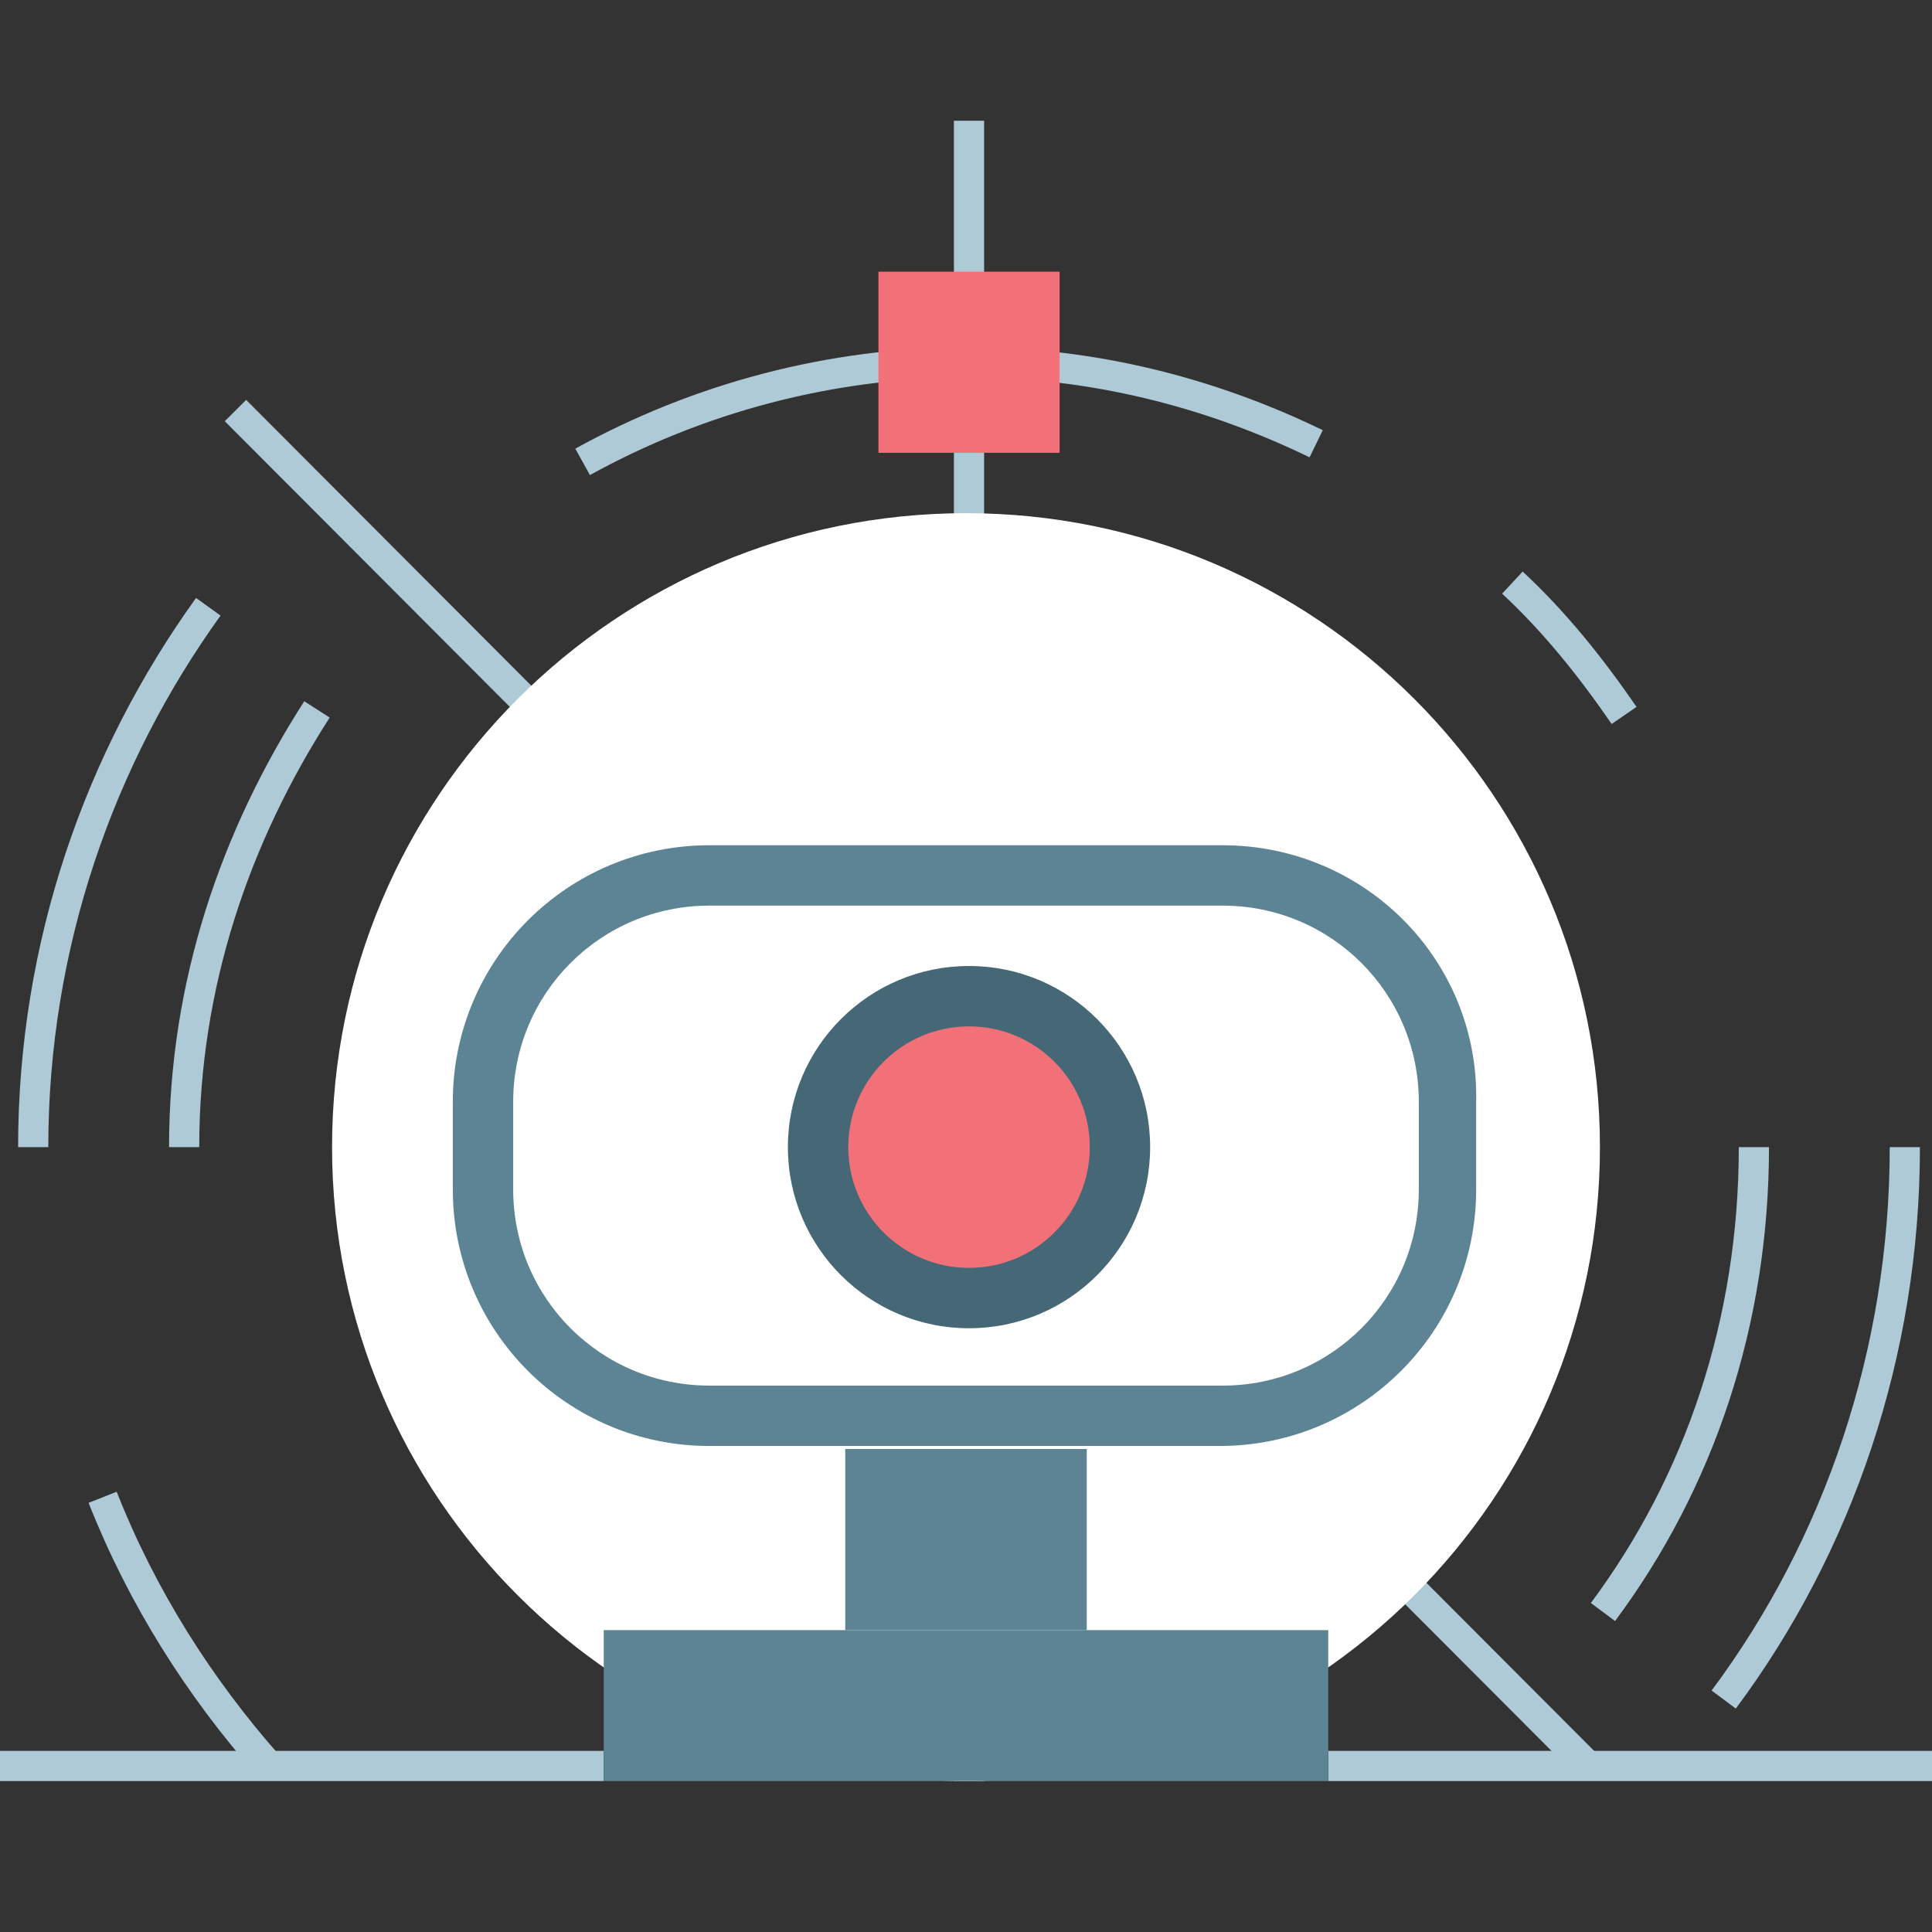 <svg width="64" height="64" viewBox="0 0 64 64" fill="none" xmlns="http://www.w3.org/2000/svg">
<rect x="0" y="0" width="64" height="64" fill="#333333" stroke="none"/>
<path d="M20 0H0" transform="translate(0 58.5)" stroke="#AECAD6" stroke-miterlimit="10"/>
<path d="M20 0H0" transform="translate(44 58.5)" stroke="#AECAD6" stroke-miterlimit="10"/>
<path d="M0 0V55" transform="translate(32.1 4)" stroke="#AECAD6" stroke-miterlimit="10"/>
<path d="M44.8 44.9L0 0" transform="translate(7.8 13.6)" stroke="#AECAD6" stroke-miterlimit="10"/>
<path d="M21 42C32.598 42 42 32.598 42 21C42 9.402 32.598 0 21 0C9.402 0 0 9.402 0 21C0 32.598 9.402 42 21 42Z" transform="translate(11 17)" fill="white"/>
<path d="M8 0H0V6H8V0Z" transform="translate(28 48)" fill="#5C8495"/>
<path d="M24 0H0V5H24V0Z" transform="translate(20 54)" fill="#5C8495"/>
<path d="M7.5 17.9C3.3 17.9 0 14.5 0 10.4V7.5C0 3.3 3.4 0 7.5 0H24.4C28.6 0 31.9 3.4 31.9 7.5V10.4C31.9 14.6 28.5 17.9 24.4 17.9H7.5Z" transform="translate(16 29.1)" fill="white"/>
<path d="M25.5 2C29.1 2 32 4.9 32 8.5V11.4C32 15 29.1 17.9 25.5 17.9H8.5C4.9 17.9 2 15 2 11.4V8.5C2 4.9 4.9 2 8.5 2H25.5ZM25.5 0H8.5C3.8 0 0 3.8 0 8.5V11.4C0 16.1 3.8 19.9 8.5 19.9H25.4C30.1 19.9 33.9 16.1 33.9 11.4V8.5C34 3.8 30.2 0 25.5 0Z" transform="translate(15 28)" fill="#5C8495"/>
<path d="M6 12C9.314 12 12 9.314 12 6C12 2.686 9.314 0 6 0C2.686 0 0 2.686 0 6C0 9.314 2.686 12 6 12Z" transform="translate(26.1 32)" fill="#456776"/>
<path d="M4 8C6.209 8 8 6.209 8 4C8 1.791 6.209 0 4 0C1.791 0 0 1.791 0 4C0 6.209 1.791 8 4 8Z" transform="translate(28.1 34)" fill="#F27179"/>
<path d="M24.3 2.7C20.8 1 16.9 0 12.8 0C8.2 0 3.8 1.2 0 3.3" transform="translate(19.3 12)" stroke="#AECAD6" stroke-miterlimit="10"/>
<path d="M4.4 0C1.7 4.2 0 9.1 0 14.5" transform="translate(6.1 23.5)" stroke="#AECAD6" stroke-miterlimit="10"/>
<path d="M3.7 4.4C2.6 2.8 1.4 1.3 0 0" transform="translate(50.1 19.3)" stroke="#AECAD6" stroke-miterlimit="10"/>
<path d="M0 15.4C3.2 11.1 5 5.8 5 0" transform="translate(53.1 38)" stroke="#AECAD6" stroke-miterlimit="10"/>
<path d="M0 0C1.3 3.3 3.2 6.3 5.5 8.9" transform="translate(3.4 49.6)" stroke="#AECAD6" stroke-miterlimit="10"/>
<path d="M0 18.3C3.8 13.2 6 6.8 6 0" transform="translate(57.1 38)" stroke="#AECAD6" stroke-miterlimit="10"/>
<path d="M5.8 0C2.2 5 0 11.2 0 17.9" transform="translate(1.1 20.1)" stroke="#AECAD6" stroke-miterlimit="10"/>
<path d="M6 0H0V6H6V0Z" transform="translate(29.1 9)" fill="#F27179"/>
</svg>
